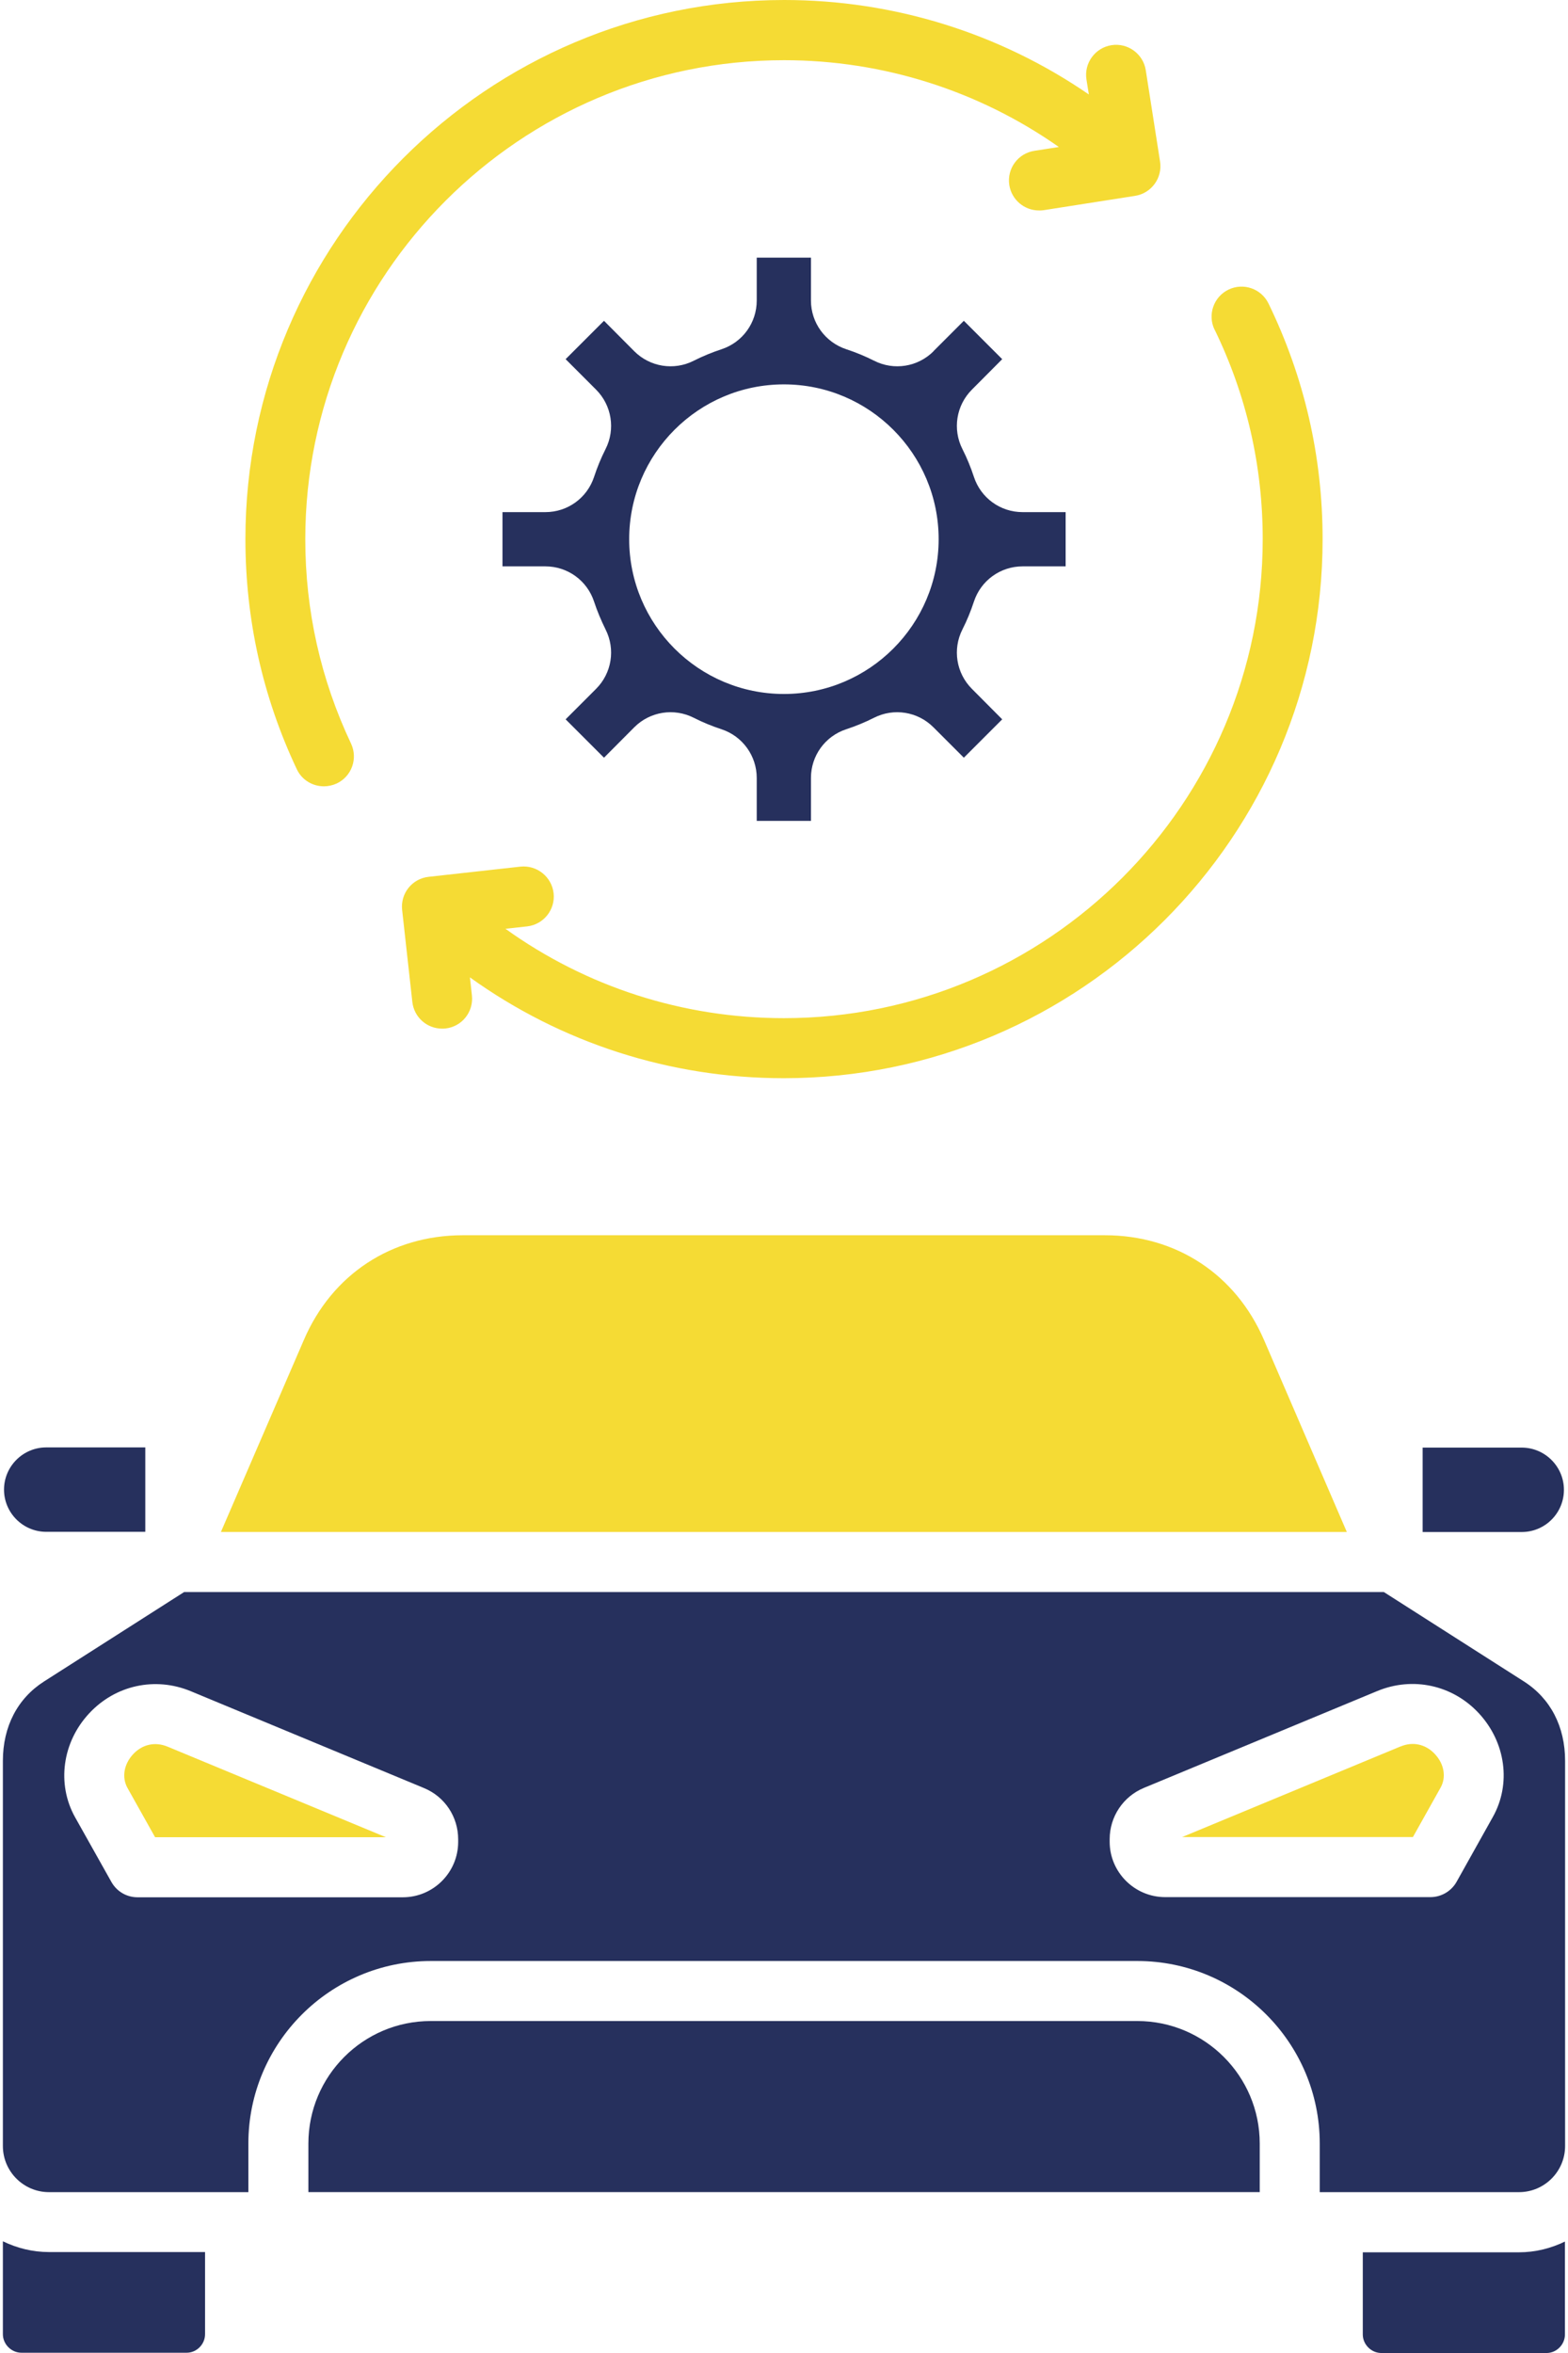 <svg width="80" height="120" viewBox="0 0 80 120" fill="none" xmlns="http://www.w3.org/2000/svg">
<path fill-rule="evenodd" clip-rule="evenodd" d="M52.773 7.692C51.936 7.822 51.365 8.602 51.495 9.44C51.618 10.199 52.268 10.733 53.012 10.733C53.091 10.733 53.171 10.733 53.25 10.719L57.909 9.989C58.747 9.859 59.317 9.072 59.187 8.241L58.458 3.583C58.328 2.745 57.54 2.174 56.71 2.304C55.872 2.434 55.301 3.221 55.431 4.052L55.554 4.818C51.004 1.69 45.601 0 40.011 0C24.85 0 12.521 12.329 12.521 27.49C12.521 31.593 13.402 35.544 15.142 39.227C15.402 39.783 15.951 40.101 16.529 40.101C16.746 40.101 16.97 40.051 17.179 39.957C17.945 39.596 18.27 38.685 17.909 37.92C16.363 34.648 15.576 31.145 15.576 27.497C15.576 14.027 26.533 3.07 40.004 3.07C45.059 3.07 49.942 4.63 54.023 7.497L52.773 7.692Z" fill="#F5DB34"/>
<path fill-rule="evenodd" clip-rule="evenodd" d="M47.63 17.913C46.828 18.715 45.608 18.91 44.597 18.397C44.142 18.166 43.665 17.971 43.181 17.812C42.105 17.458 41.375 16.461 41.375 15.327V13.139H38.609V15.327C38.609 16.461 37.887 17.458 36.81 17.812C36.327 17.971 35.85 18.166 35.395 18.397C34.384 18.91 33.163 18.715 32.361 17.913L30.816 16.36L28.858 18.317L30.411 19.87C31.213 20.672 31.408 21.893 30.895 22.904C30.664 23.359 30.469 23.836 30.31 24.32C29.956 25.396 28.959 26.118 27.825 26.118H25.637V28.884H27.825C28.959 28.884 29.956 29.607 30.31 30.683C30.469 31.167 30.671 31.644 30.895 32.099C31.408 33.11 31.213 34.331 30.411 35.132L28.858 36.685L30.816 38.642L32.361 37.09C33.163 36.288 34.384 36.093 35.395 36.606C35.85 36.837 36.327 37.032 36.81 37.191C37.887 37.545 38.609 38.549 38.609 39.675V41.864H41.375V39.675C41.375 38.541 42.098 37.545 43.174 37.191C43.658 37.032 44.134 36.837 44.59 36.606C45.601 36.093 46.821 36.288 47.623 37.09L49.176 38.642L51.133 36.685L49.588 35.132C48.786 34.331 48.591 33.11 49.104 32.099C49.335 31.644 49.53 31.167 49.689 30.683C50.043 29.607 51.039 28.884 52.173 28.884H54.369V26.118H52.173C51.039 26.118 50.043 25.396 49.689 24.32C49.53 23.836 49.335 23.359 49.104 22.904C48.591 21.893 48.786 20.672 49.588 19.87L51.133 18.317L49.176 16.36L47.623 17.913H47.63ZM39.996 19.603C44.351 19.603 47.89 23.142 47.89 27.498C47.89 31.853 44.351 35.392 39.996 35.392C35.64 35.392 32.101 31.853 32.101 27.498C32.101 23.142 35.64 19.603 39.996 19.603Z" fill="#26305D"/>
<path fill-rule="evenodd" clip-rule="evenodd" d="M61.976 16.822C63.601 20.166 64.424 23.756 64.424 27.497C64.424 40.968 53.467 51.925 39.996 51.925C34.847 51.925 29.913 50.329 25.789 47.367L26.894 47.245C27.732 47.151 28.339 46.392 28.245 45.554C28.151 44.717 27.393 44.11 26.555 44.197L21.867 44.717C21.022 44.81 20.423 45.569 20.517 46.407L21.037 51.094C21.123 51.882 21.788 52.459 22.553 52.459C22.611 52.459 22.669 52.459 22.727 52.452C23.572 52.358 24.171 51.6 24.077 50.762L23.976 49.845C28.62 53.182 34.189 54.987 39.989 54.987C55.15 54.987 67.48 42.658 67.48 27.497C67.48 23.286 66.548 19.242 64.72 15.479C64.352 14.72 63.435 14.402 62.676 14.771C61.918 15.139 61.6 16.056 61.968 16.815L61.976 16.822Z" fill="#F5DB34"/>
<path fill-rule="evenodd" clip-rule="evenodd" d="M56.378 62.996H23.615C19.975 62.996 16.941 64.99 15.504 68.334L11.271 78.128H68.715L64.489 68.334C63.045 64.99 60.011 62.996 56.371 62.996H56.378Z" fill="#F5DB34"/>
<path fill-rule="evenodd" clip-rule="evenodd" d="M19.685 93.695L8.555 89.079C7.919 88.812 7.262 88.956 6.792 89.462C6.316 89.975 6.207 90.647 6.503 91.181L7.912 93.695H19.685Z" fill="#F5DB34"/>
<path fill-rule="evenodd" clip-rule="evenodd" d="M9.732 86.249L21.635 91.19C22.697 91.63 23.376 92.656 23.376 93.804V93.934C23.376 95.495 22.105 96.759 20.552 96.759H7.016C6.46 96.759 5.955 96.463 5.68 95.971L3.831 92.678C2.885 90.987 3.174 88.85 4.553 87.376C5.89 85.939 7.919 85.498 9.732 86.249ZM70.606 81.193H9.393L2.249 85.751C0.892 86.618 0.147 88.055 0.147 89.803V109.442C0.147 110.742 1.202 111.797 2.502 111.797H12.672V109.319C12.672 104.184 16.847 100.009 21.982 100.009H58.024C63.16 100.009 67.334 104.184 67.334 109.319V111.797H77.497C78.797 111.797 79.852 110.742 79.852 109.442V89.803C79.852 88.055 79.108 86.618 77.75 85.751L70.606 81.193ZM58.356 91.183L70.267 86.242C72.08 85.491 74.109 85.931 75.446 87.369C76.825 88.85 77.114 90.98 76.161 92.671L74.319 95.964C74.052 96.448 73.532 96.751 72.983 96.751H59.447C57.887 96.751 56.616 95.48 56.616 93.927V93.797C56.616 92.649 57.302 91.623 58.356 91.183Z" fill="#26305D"/>
<path fill-rule="evenodd" clip-rule="evenodd" d="M71.445 89.071L60.315 93.687H72.088L73.496 91.173C73.799 90.639 73.684 89.96 73.207 89.454C72.738 88.949 72.081 88.804 71.452 89.071H71.445Z" fill="#F5DB34"/>
<path fill-rule="evenodd" clip-rule="evenodd" d="M58.017 103.07H21.975C18.53 103.07 15.734 105.873 15.734 109.318V111.796H64.272V109.318C64.272 105.873 61.469 103.07 58.024 103.07H58.017Z" fill="#26305D"/>
<path fill-rule="evenodd" clip-rule="evenodd" d="M10.462 119.048V114.852H2.502C1.657 114.852 0.863 114.649 0.147 114.303V119.041C0.147 119.554 0.581 119.987 1.094 119.987H9.523C10.036 119.987 10.462 119.554 10.462 119.041V119.048Z" fill="#26305D"/>
<path fill-rule="evenodd" clip-rule="evenodd" d="M69.53 114.858V119.055C69.53 119.567 69.964 120.001 70.477 120.001H78.906C79.418 120.001 79.844 119.567 79.844 119.055V114.316C79.129 114.663 78.335 114.865 77.49 114.865H69.53V114.858Z" fill="#26305D"/>
<path fill-rule="evenodd" clip-rule="evenodd" d="M72.584 78.131H77.64C78.832 78.131 79.792 77.163 79.792 75.979C79.792 74.794 78.825 73.826 77.64 73.826H72.584V78.138V78.131Z" fill="#26305D"/>
<path fill-rule="evenodd" clip-rule="evenodd" d="M7.413 78.128V73.816H2.357C1.173 73.816 0.205 74.784 0.205 75.969C0.205 77.153 1.173 78.121 2.357 78.121H7.413V78.128Z" fill="#26305D"/>
</svg>
